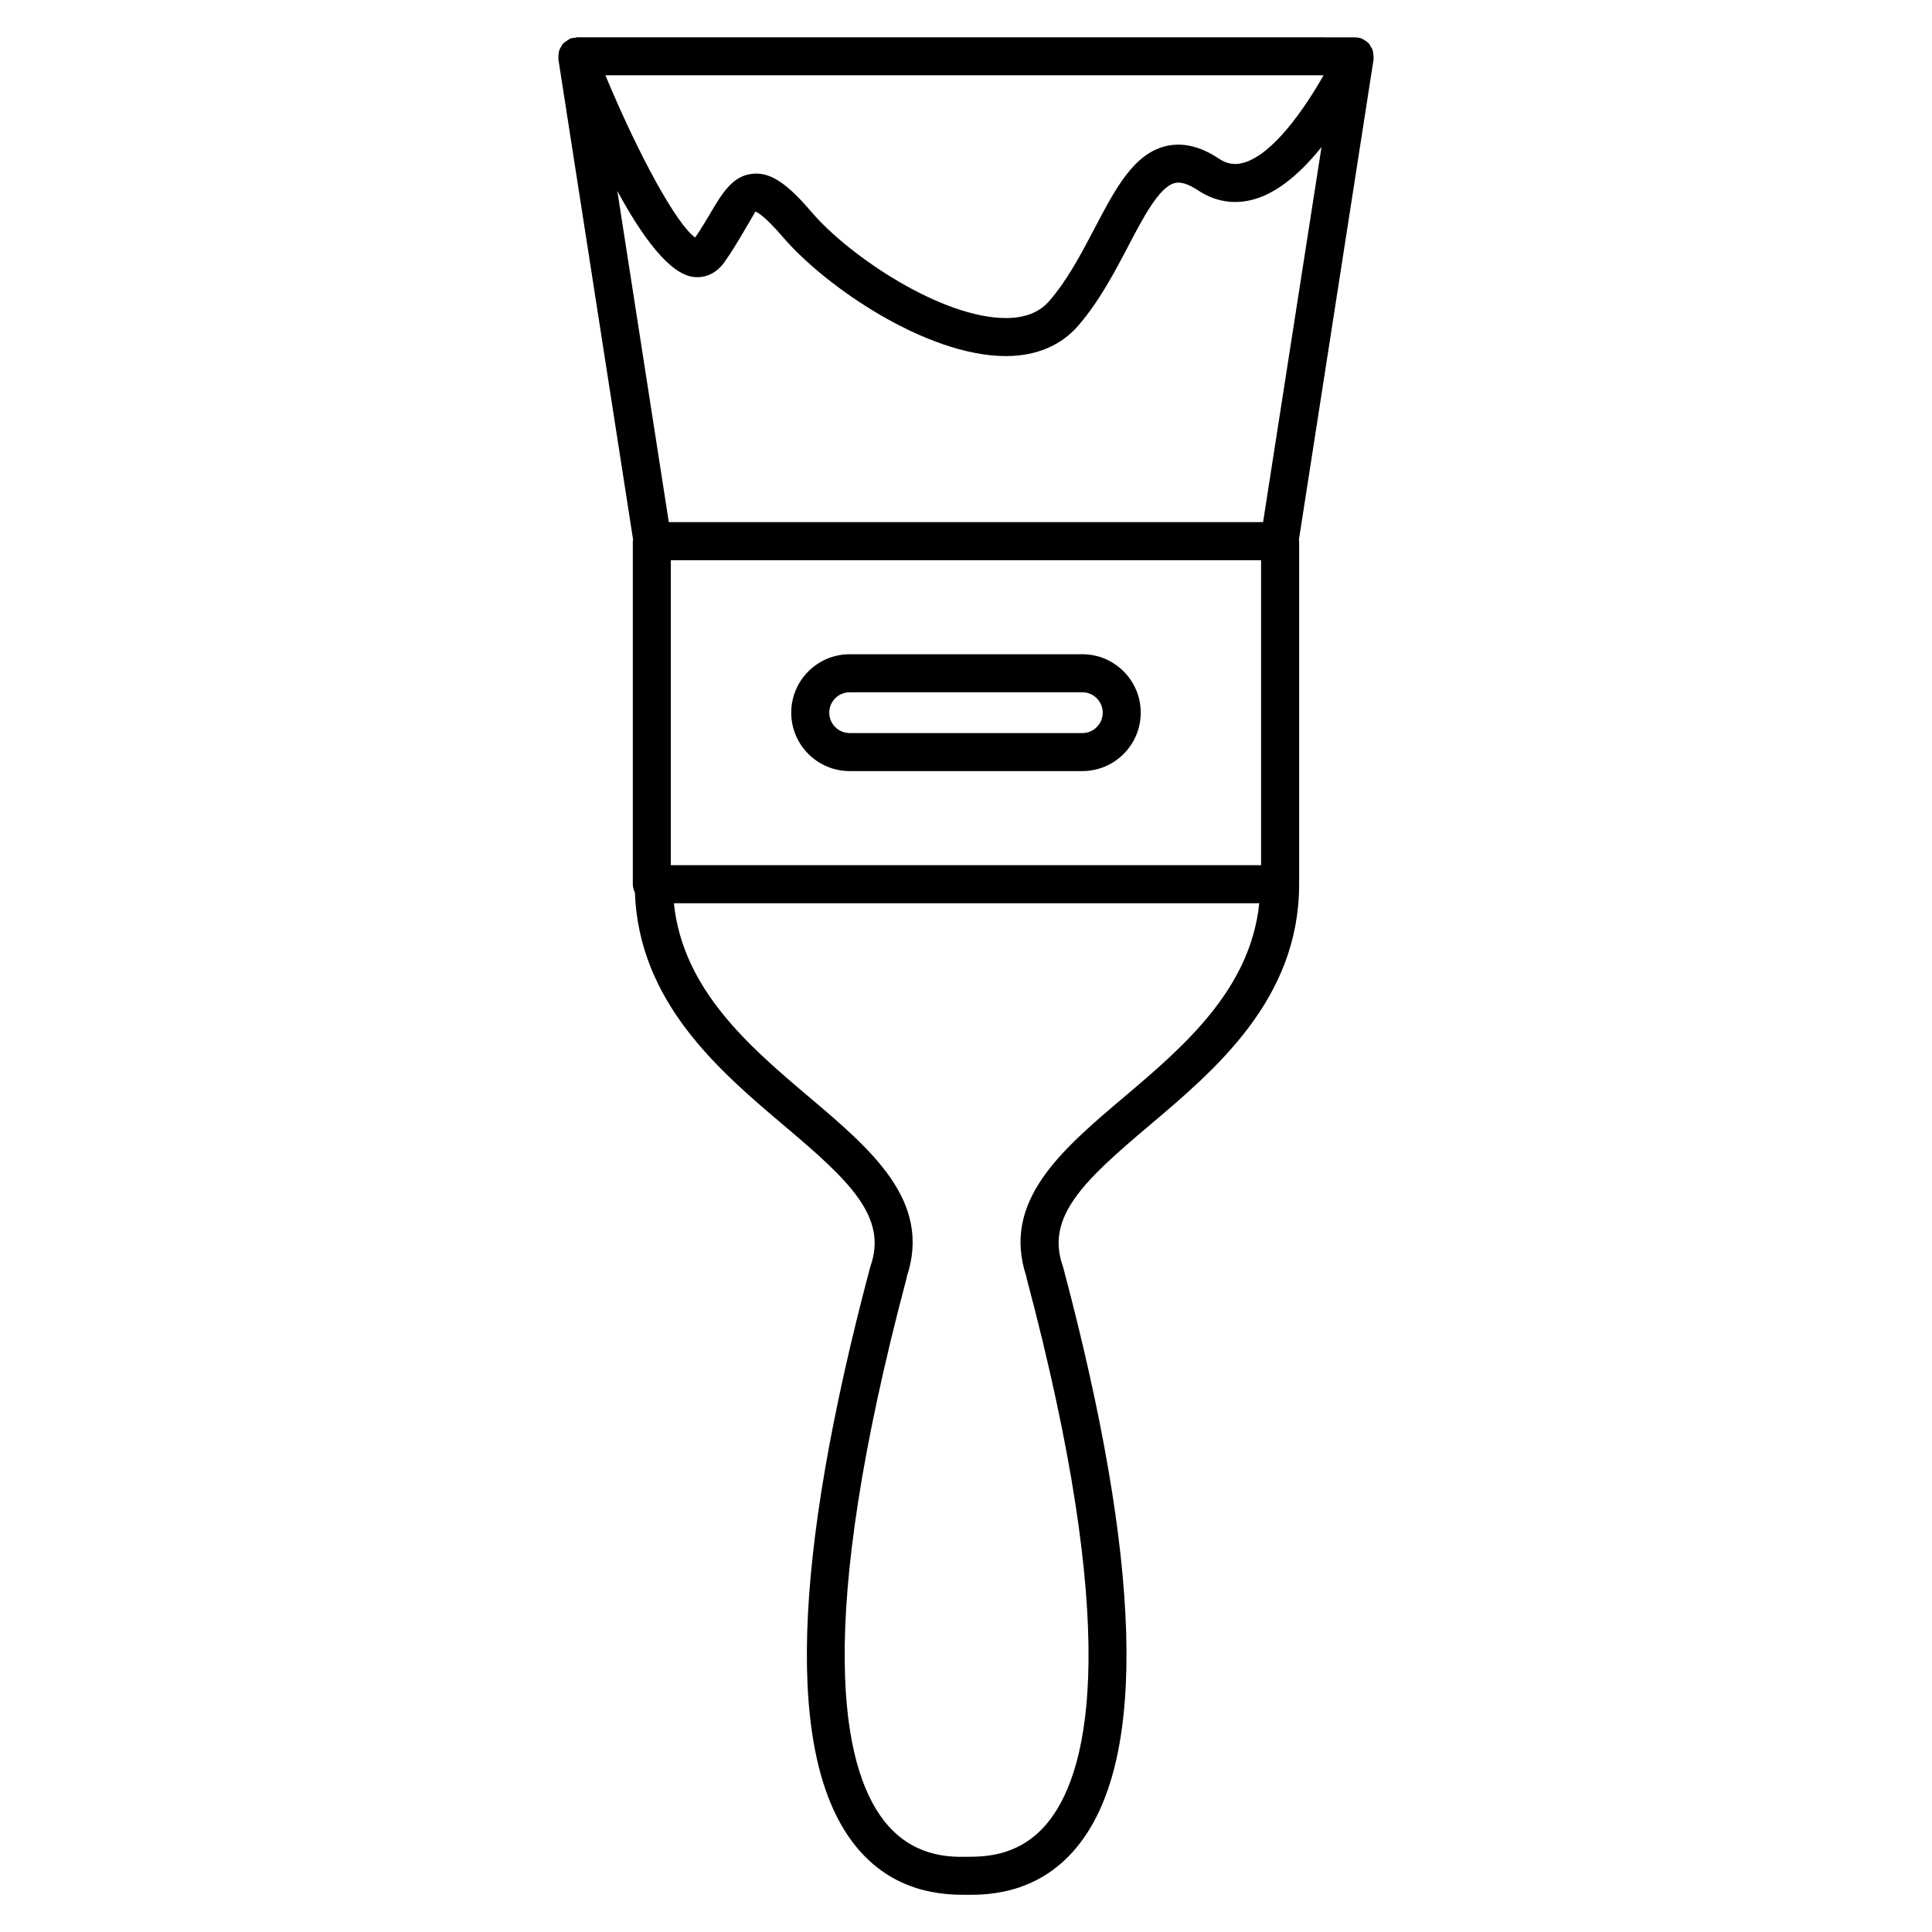 <?xml version="1.0" encoding="UTF-8"?>
<!-- Uploaded to: ICON Repo, www.svgrepo.com, Generator: ICON Repo Mixer Tools -->
<svg fill="#000000" width="800px" height="800px" version="1.1" viewBox="144 144 512 512" xmlns="http://www.w3.org/2000/svg">
 <g>
  <path d="m508 159.38c0.039-0.422-0.012-0.828-0.082-1.238-0.039-0.273-0.039-0.535-0.133-0.785-0.152-0.441-0.395-0.836-0.656-1.23-0.109-0.16-0.141-0.352-0.262-0.492-0.02-0.02-0.051-0.031-0.07-0.051-0.383-0.434-0.875-0.785-1.422-1.066-0.09-0.051-0.16-0.141-0.242-0.18h-0.012c-0.656-0.301-1.34-0.434-2.016-0.434-0.031 0-0.051-0.012-0.07-0.012l-206.09-0.004c-0.191 0-0.363 0.102-0.555 0.121-0.434 0.039-0.867 0.059-1.281 0.223-0.051 0.02-0.082 0.059-0.133 0.082-0.25 0.109-0.453 0.301-0.695 0.453-0.352 0.23-0.715 0.441-0.996 0.754-0.051 0.051-0.121 0.07-0.172 0.133-0.129 0.141-0.168 0.34-0.277 0.504-0.23 0.352-0.453 0.695-0.594 1.098-0.09 0.262-0.133 0.523-0.18 0.805-0.07 0.402-0.102 0.785-0.07 1.199 0.012 0.141-0.051 0.273-0.02 0.422l19.809 127.35c-0.012 0.133-0.082 0.242-0.082 0.383v90.898c0 0.805 0.223 1.531 0.555 2.207 1.066 29.051 22.25 47.176 39.477 61.727 17.25 14.57 27.59 24.172 22.953 37.301-0.02 0.059 0 0.133-0.02 0.191-0.02 0.07-0.07 0.121-0.09 0.191-20.746 78.07-22.227 129.4-4.394 152.57 10.309 13.402 24.082 13.645 29.855 13.645h0.324v-0.039c0.07 0 0.133 0.039 0.211 0.039 5.523 0 19.297-0.23 29.605-13.645 17.844-23.176 16.355-74.512-4.402-152.57-0.02-0.07-0.07-0.121-0.09-0.191-0.02-0.059-0.012-0.133-0.031-0.191-4.637-13.129 5.703-22.73 22.953-37.301 17.672-14.934 39.68-33.535 39.68-63.934v-90.898c0-0.121-0.059-0.211-0.07-0.324l19.805-127.41c0.023-0.098-0.027-0.199-0.02-0.301zm-186.23 213.9v-80.82h156.43v80.82zm156.96-90.91h-157.49l-13.645-87.762c6.59 12.152 13.816 22.016 20.184 22.793 3.215 0.352 6.144-1.027 8.16-3.871 1.984-2.812 3.566-5.481 4.957-7.82 1.301-2.207 3.082-5.219 3.266-5.621 0.312 0.07 2.156 0.727 7.344 6.769 11.285 13.168 38.039 31.438 58.945 31.508h0.133c7.949 0 14.539-2.75 19.086-7.981 5.582-6.41 9.703-14.246 13.332-21.172 4.031-7.699 8.211-15.648 12.305-16.695 1.562-0.422 3.648 0.242 6.168 1.914 4.543 3.031 9.691 3.871 14.883 2.379 6.723-1.914 12.828-7.566 17.855-13.836zm-174.3-118.42h190.33c-4.996 8.816-13.352 20.957-21.199 23.184-2.316 0.656-4.414 0.332-6.519-1.078-4.977-3.324-9.742-4.422-14.246-3.293-8.422 2.144-13.211 11.246-18.73 21.773-3.547 6.742-7.203 13.715-12 19.234-2.648 3.031-6.398 4.516-11.488 4.516h-0.09c-16.988-0.059-41.344-16.344-51.328-27.992-5.562-6.481-10.359-10.812-15.637-10.246-5.359 0.465-8.113 5.129-11.305 10.52-1.129 1.906-2.398 4.051-3.988 6.379-4.852-3.379-14.898-21.617-23.797-42.996zm137.66 270.61c-16.879 14.258-32.738 27.762-26.086 47.762 0.012 0.07-0.012 0.141 0.012 0.211 24.797 93.266 17.027 129.69 6.156 143.82-7.336 9.523-16.836 9.715-21.875 9.715-0.082 0-0.152 0.039-0.223 0.039v-0.039c-4.555 0.09-14.438 0.012-21.914-9.703-10.883-14.137-18.641-50.574 6.144-143.83 0.02-0.07 0-0.141 0.012-0.211 6.648-20-9.219-33.504-26.086-47.762-15.77-13.332-33.293-28.414-35.641-51.195h155.13c-2.352 22.781-19.871 37.852-35.633 51.195z"/>
  <path d="m430.84 317.38h-61.668c-8.543 0-15.488 6.941-15.488 15.477 0 8.543 6.941 15.488 15.488 15.488h61.668c8.535 0 15.469-6.941 15.469-15.488 0-8.531-6.941-15.477-15.469-15.477zm0 20.891h-61.668c-2.984 0-5.41-2.43-5.41-5.41 0-2.973 2.43-5.402 5.41-5.402h61.668c2.973 0 5.391 2.43 5.391 5.402 0.004 2.981-2.426 5.41-5.391 5.41z"/>
 </g>
</svg>